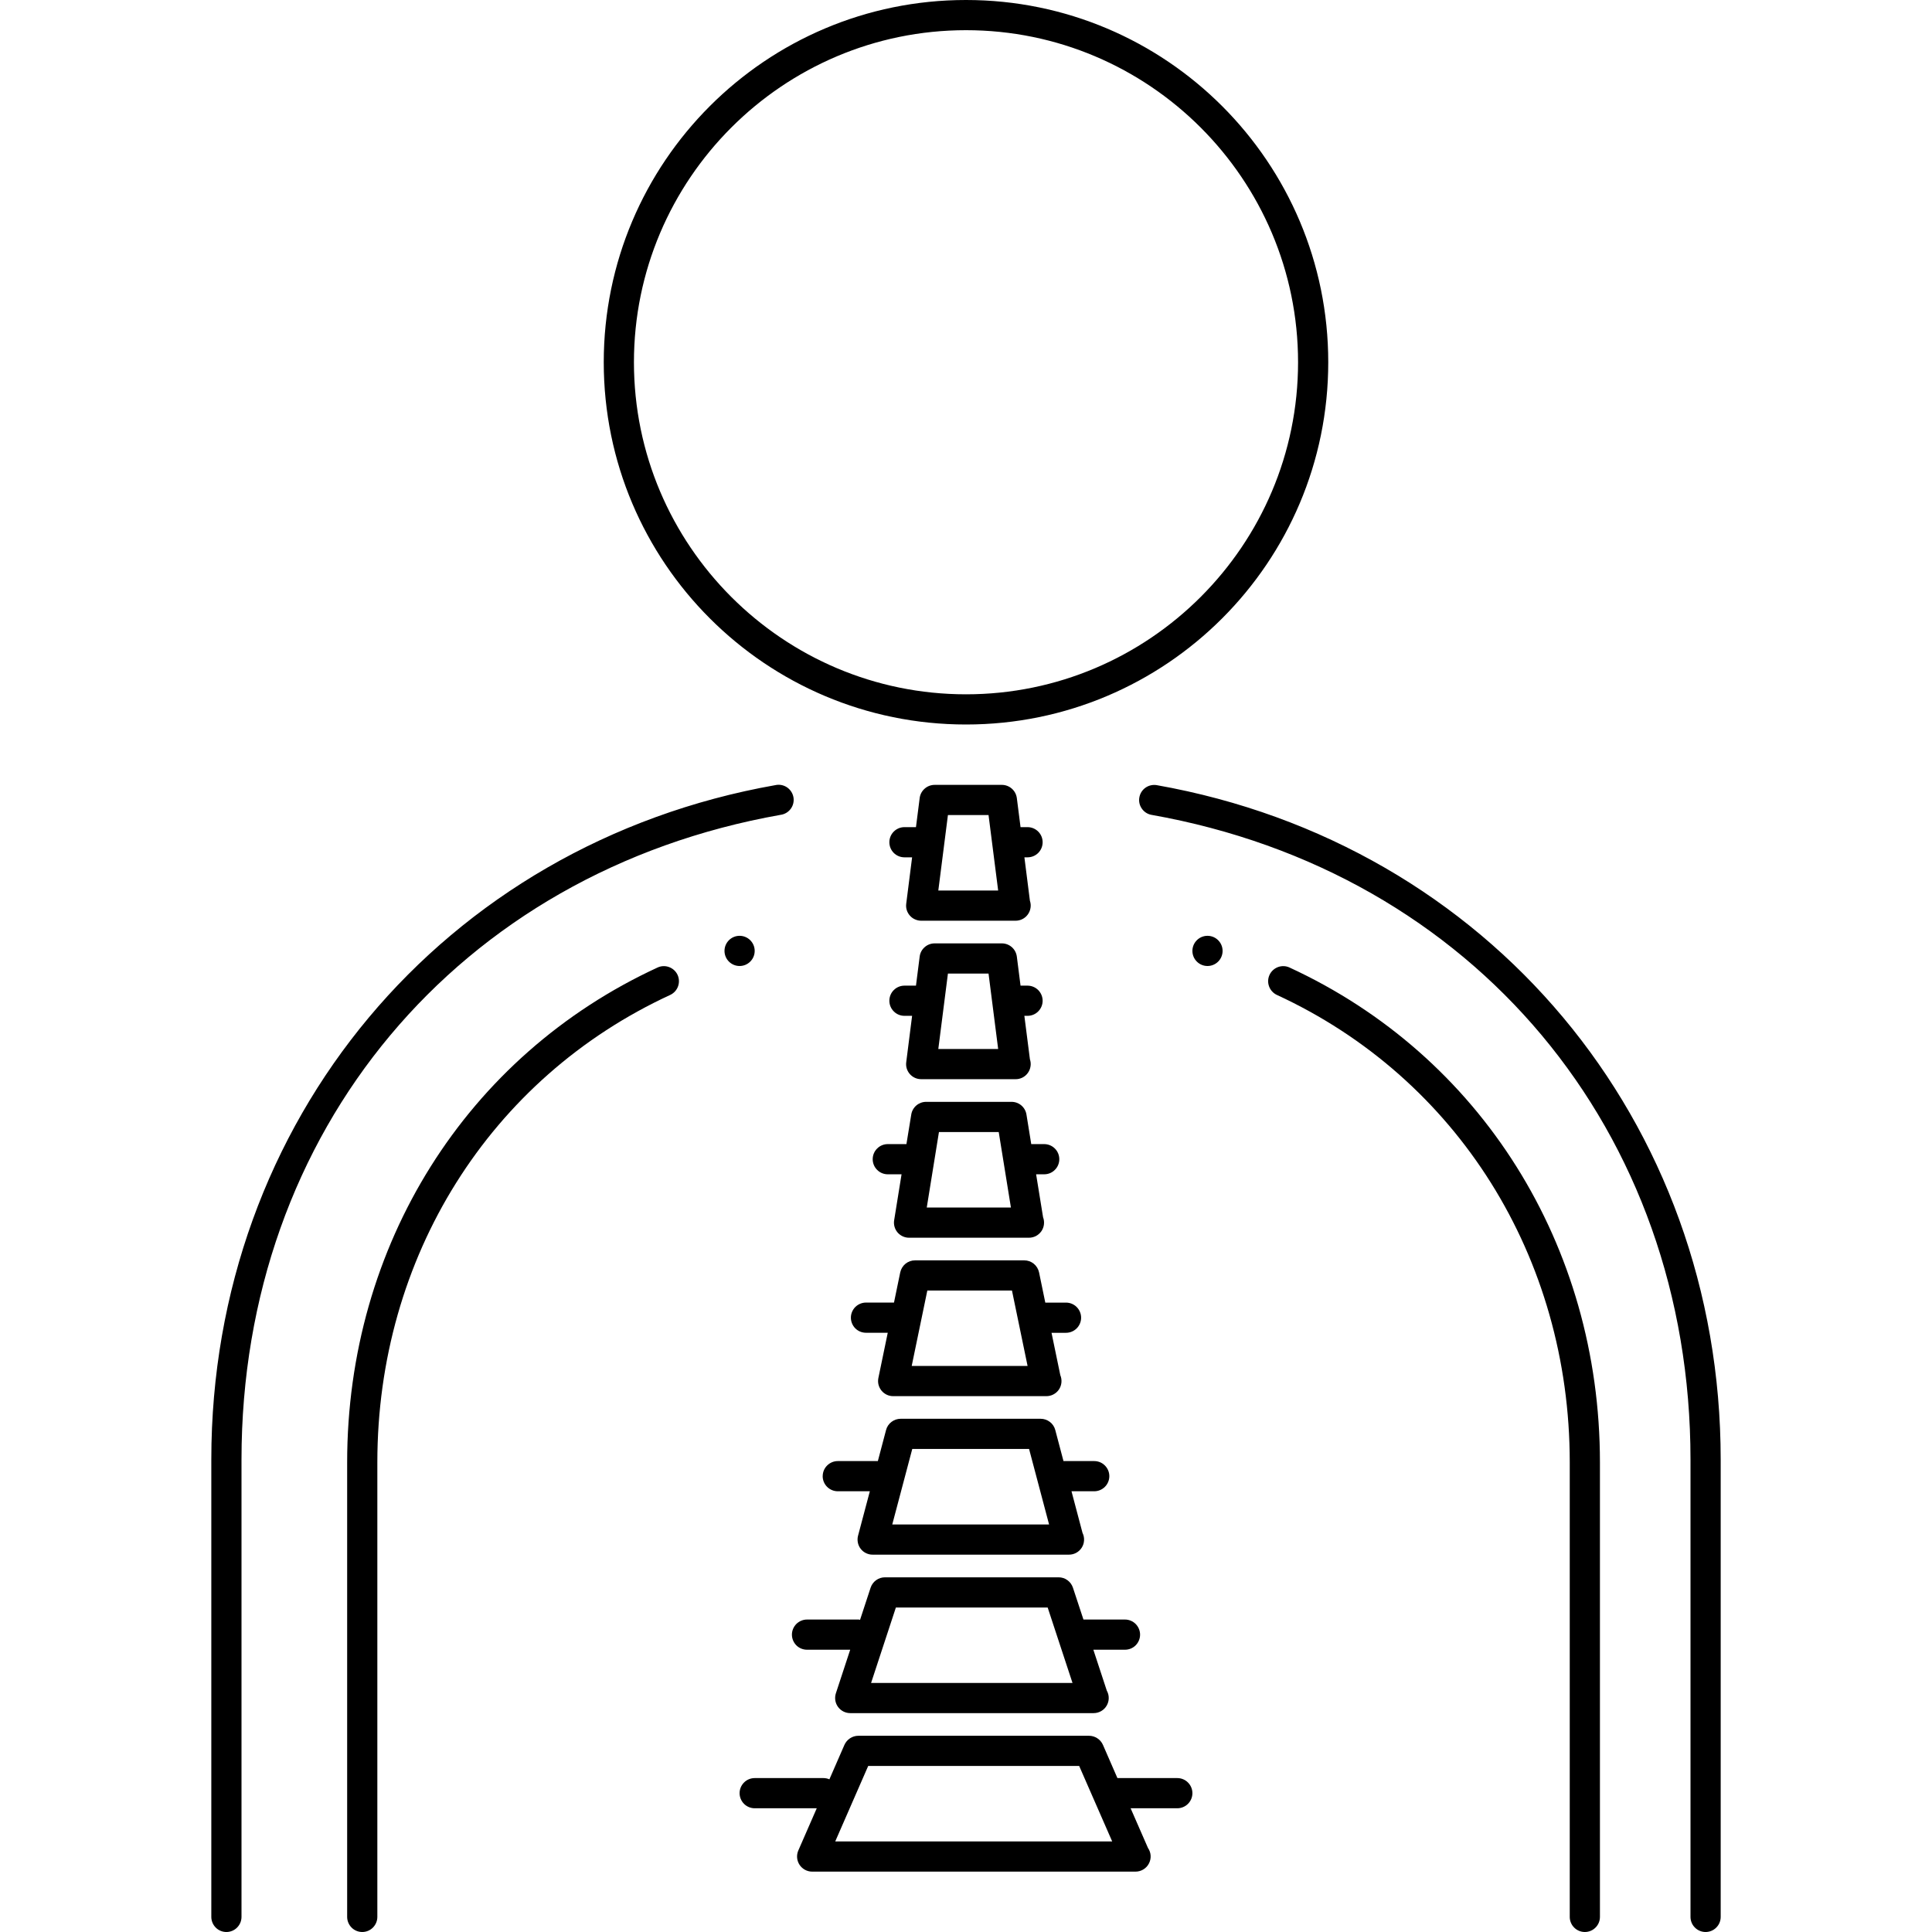 <?xml version="1.0" encoding="UTF-8"?>
<svg xmlns="http://www.w3.org/2000/svg" width="48" height="48" viewBox="0 0 48 48" fill="none">
  <path d="M19.396 20.244C19.446 20.237 19.494 20.22 19.537 20.194C19.58 20.168 19.617 20.134 19.647 20.093C19.677 20.052 19.698 20.006 19.709 19.957C19.72 19.908 19.722 19.857 19.713 19.807C19.704 19.758 19.685 19.71 19.658 19.668C19.63 19.626 19.595 19.59 19.553 19.561C19.511 19.533 19.464 19.514 19.415 19.504C19.365 19.495 19.314 19.495 19.265 19.506C11.014 20.966 5.25 27.857 5.25 36.262V47.625C5.25 47.724 5.29 47.82 5.36 47.89C5.43 47.961 5.526 48 5.625 48C5.724 48 5.82 47.961 5.89 47.89C5.96 47.82 6 47.724 6 47.625V36.263C6 28.1 11.383 21.663 19.396 20.244ZM28.735 19.506C28.638 19.491 28.538 19.514 28.458 19.571C28.378 19.628 28.324 19.714 28.307 19.811C28.289 19.908 28.311 20.007 28.367 20.088C28.422 20.169 28.507 20.226 28.604 20.244C36.617 21.663 42 28.1 42 36.262V47.625C42 47.724 42.039 47.82 42.11 47.89C42.18 47.961 42.276 48 42.375 48C42.474 48 42.57 47.961 42.64 47.89C42.711 47.82 42.75 47.724 42.75 47.625V36.263C42.75 27.857 36.987 20.967 28.735 19.506ZM24 18C28.97 18 33 13.97 33 9C33 4.03 28.97 0 24 0C19.029 0 15 4.03 15 9C15 13.97 19.029 18 24 18ZM24 0.75C28.549 0.75 32.25 4.451 32.25 9C32.25 13.549 28.549 17.25 24 17.25C19.451 17.25 15.75 13.549 15.75 9C15.75 4.451 19.451 0.75 24 0.75ZM29.25 44.176H27.762L27.402 43.35C27.372 43.283 27.324 43.227 27.263 43.187C27.202 43.147 27.131 43.125 27.058 43.125H21.324C21.251 43.125 21.18 43.147 21.119 43.187C21.058 43.227 21.01 43.283 20.98 43.35L20.606 44.207C20.56 44.186 20.509 44.176 20.458 44.176H18.75C18.651 44.176 18.555 44.215 18.485 44.286C18.415 44.356 18.375 44.451 18.375 44.551C18.375 44.65 18.415 44.746 18.485 44.816C18.555 44.886 18.651 44.926 18.75 44.926H20.292L19.834 45.975C19.809 46.032 19.799 46.094 19.804 46.156C19.809 46.218 19.83 46.278 19.864 46.33C19.898 46.382 19.945 46.425 20 46.455C20.054 46.484 20.115 46.5 20.178 46.5H28.212C28.281 46.5 28.348 46.481 28.406 46.446C28.465 46.41 28.513 46.36 28.544 46.299C28.576 46.239 28.591 46.171 28.587 46.102C28.583 46.034 28.56 45.968 28.521 45.912L28.09 44.926H29.25C29.349 44.926 29.445 44.886 29.515 44.816C29.585 44.746 29.625 44.65 29.625 44.551C29.625 44.451 29.585 44.356 29.515 44.286C29.445 44.215 29.349 44.176 29.25 44.176ZM20.751 45.75L21.57 43.875H26.812L27.632 45.75H20.751ZM28.325 40.612C28.325 40.513 28.285 40.418 28.215 40.347C28.145 40.277 28.049 40.237 27.95 40.237H26.918L26.657 39.446C26.632 39.37 26.584 39.305 26.52 39.259C26.457 39.212 26.38 39.188 26.301 39.188H21.987C21.908 39.188 21.831 39.212 21.767 39.259C21.703 39.305 21.655 39.37 21.63 39.446L21.368 40.244C21.357 40.243 21.347 40.237 21.335 40.237H20.05C19.951 40.237 19.855 40.277 19.785 40.347C19.715 40.418 19.675 40.513 19.675 40.612C19.675 40.712 19.715 40.807 19.785 40.878C19.855 40.948 19.951 40.987 20.05 40.987H21.123L20.767 42.07C20.749 42.126 20.744 42.186 20.753 42.245C20.762 42.303 20.785 42.359 20.82 42.407C20.855 42.455 20.901 42.494 20.953 42.521C21.006 42.548 21.064 42.562 21.124 42.562H27.171C27.236 42.562 27.301 42.545 27.358 42.512C27.415 42.48 27.462 42.433 27.495 42.376C27.528 42.319 27.546 42.255 27.546 42.19C27.547 42.124 27.53 42.06 27.498 42.003L27.164 40.987H27.95C28.049 40.987 28.145 40.948 28.215 40.878C28.285 40.807 28.325 40.712 28.325 40.612ZM21.642 41.812L22.258 39.938H26.029L26.646 41.812H21.642ZM20.439 36.675C20.439 36.774 20.479 36.87 20.549 36.94C20.619 37.01 20.715 37.05 20.814 37.05H21.611L21.318 38.154C21.303 38.21 21.302 38.268 21.313 38.324C21.324 38.381 21.348 38.434 21.383 38.479C21.418 38.525 21.463 38.562 21.515 38.587C21.567 38.612 21.623 38.626 21.681 38.625H26.559C26.623 38.625 26.685 38.609 26.741 38.578C26.797 38.547 26.843 38.503 26.877 38.449C26.911 38.395 26.93 38.333 26.933 38.269C26.936 38.206 26.924 38.142 26.895 38.085L26.621 37.05H27.186C27.285 37.05 27.381 37.01 27.451 36.94C27.521 36.87 27.561 36.774 27.561 36.675C27.561 36.575 27.521 36.48 27.451 36.41C27.381 36.339 27.285 36.3 27.186 36.3H26.422L26.218 35.528C26.197 35.448 26.15 35.377 26.084 35.327C26.019 35.277 25.938 35.249 25.855 35.249H22.376C22.294 35.249 22.213 35.277 22.148 35.327C22.082 35.377 22.035 35.448 22.014 35.528L21.81 36.3H20.815C20.715 36.3 20.62 36.34 20.55 36.41C20.479 36.48 20.44 36.575 20.44 36.675L20.439 36.675ZM22.665 35.999H25.567L26.064 37.875H22.168L22.665 35.999ZM21.14 32.737C21.14 32.837 21.18 32.932 21.25 33.003C21.32 33.073 21.416 33.112 21.515 33.112H22.056L21.823 34.236C21.812 34.291 21.813 34.347 21.826 34.401C21.84 34.455 21.865 34.506 21.9 34.549C21.935 34.592 21.98 34.627 22.03 34.651C22.08 34.675 22.135 34.687 22.191 34.687H25.99C26.053 34.688 26.115 34.674 26.17 34.645C26.226 34.616 26.274 34.574 26.309 34.522C26.344 34.47 26.365 34.41 26.371 34.348C26.377 34.285 26.367 34.222 26.343 34.165L26.125 33.113H26.485C26.584 33.113 26.68 33.073 26.75 33.003C26.82 32.933 26.86 32.837 26.86 32.738C26.86 32.638 26.82 32.543 26.75 32.473C26.68 32.402 26.584 32.363 26.485 32.363H25.97L25.815 31.612C25.797 31.528 25.751 31.452 25.684 31.397C25.617 31.343 25.534 31.313 25.447 31.313H22.734C22.647 31.313 22.564 31.343 22.497 31.397C22.43 31.452 22.384 31.528 22.366 31.612L22.211 32.362H21.516C21.416 32.362 21.321 32.402 21.25 32.472C21.18 32.543 21.14 32.638 21.14 32.737ZM23.039 32.063H25.142L25.53 33.937H22.651L23.039 32.063ZM21.682 28.8C21.682 28.899 21.721 28.995 21.792 29.065C21.862 29.136 21.957 29.175 22.057 29.175H22.399L22.215 30.316C22.206 30.369 22.209 30.424 22.224 30.477C22.238 30.529 22.264 30.577 22.299 30.619C22.334 30.66 22.378 30.693 22.427 30.716C22.477 30.739 22.53 30.751 22.585 30.751H25.557C25.618 30.752 25.679 30.738 25.733 30.711C25.788 30.683 25.835 30.642 25.871 30.592C25.906 30.542 25.929 30.484 25.936 30.423C25.944 30.362 25.937 30.3 25.915 30.243L25.742 29.175H25.943C26.043 29.175 26.138 29.136 26.208 29.065C26.279 28.995 26.318 28.899 26.318 28.8C26.318 28.701 26.279 28.605 26.208 28.535C26.138 28.465 26.043 28.425 25.943 28.425H25.621L25.502 27.69C25.488 27.602 25.443 27.522 25.375 27.464C25.307 27.406 25.221 27.375 25.132 27.375H23.009C22.92 27.375 22.834 27.407 22.767 27.464C22.699 27.522 22.654 27.602 22.64 27.69L22.52 28.425H22.057C21.957 28.425 21.862 28.464 21.792 28.535C21.721 28.605 21.682 28.701 21.682 28.8ZM24.813 28.125L25.116 30.001H23.025L23.328 28.125H24.813ZM22.471 25.238H22.661L22.515 26.39C22.508 26.443 22.512 26.497 22.528 26.548C22.544 26.599 22.57 26.645 22.605 26.685C22.64 26.725 22.684 26.757 22.732 26.779C22.781 26.801 22.833 26.812 22.887 26.812H25.225C25.285 26.814 25.345 26.8 25.399 26.774C25.453 26.747 25.5 26.708 25.535 26.659C25.571 26.61 25.594 26.554 25.603 26.494C25.613 26.435 25.607 26.374 25.588 26.317L25.45 25.238H25.529C25.628 25.238 25.724 25.199 25.794 25.128C25.864 25.058 25.904 24.963 25.904 24.863C25.904 24.764 25.864 24.668 25.794 24.598C25.724 24.528 25.628 24.488 25.529 24.488H25.355L25.263 23.766C25.251 23.675 25.207 23.592 25.139 23.532C25.07 23.471 24.982 23.438 24.891 23.438H23.221C23.13 23.438 23.041 23.471 22.973 23.532C22.904 23.592 22.86 23.675 22.849 23.766L22.757 24.488H22.471C22.371 24.488 22.276 24.528 22.206 24.598C22.135 24.668 22.096 24.764 22.096 24.863C22.096 24.963 22.135 25.058 22.206 25.128C22.276 25.199 22.371 25.238 22.471 25.238ZM24.56 24.188L24.799 26.062H23.312L23.551 24.188H24.56ZM25.904 20.925C25.904 20.826 25.865 20.73 25.794 20.66C25.724 20.59 25.629 20.55 25.529 20.55H25.355L25.263 19.828C25.251 19.737 25.207 19.654 25.139 19.594C25.07 19.533 24.982 19.5 24.891 19.5H23.221C23.13 19.5 23.041 19.533 22.973 19.594C22.904 19.654 22.86 19.737 22.849 19.828L22.757 20.55H22.471C22.371 20.55 22.276 20.59 22.206 20.66C22.135 20.73 22.096 20.826 22.096 20.925C22.096 21.025 22.135 21.12 22.206 21.191C22.276 21.261 22.371 21.3 22.471 21.3H22.661L22.515 22.452C22.508 22.505 22.512 22.559 22.528 22.61C22.544 22.661 22.57 22.708 22.605 22.747C22.64 22.788 22.684 22.82 22.732 22.841C22.781 22.863 22.833 22.875 22.887 22.875H25.225C25.285 22.876 25.345 22.863 25.399 22.836C25.453 22.809 25.5 22.77 25.535 22.721C25.571 22.672 25.594 22.616 25.603 22.556C25.613 22.497 25.607 22.436 25.588 22.379L25.451 21.3H25.529C25.629 21.3 25.724 21.261 25.794 21.191C25.865 21.12 25.904 21.024 25.904 20.925ZM23.312 22.125L23.551 20.25H24.56L24.799 22.125L23.312 22.125Z" fill="black"></path>
  <path d="M16.343 24.035C11.582 26.229 8.625 30.941 8.625 36.332V47.625C8.625 47.724 8.665 47.82 8.735 47.89C8.805 47.961 8.901 48 9 48C9.099 48 9.195 47.961 9.265 47.89C9.335 47.82 9.375 47.724 9.375 47.625V36.332C9.375 31.238 12.165 26.786 16.657 24.716C16.745 24.673 16.813 24.597 16.846 24.505C16.879 24.412 16.875 24.31 16.834 24.221C16.793 24.132 16.718 24.063 16.626 24.028C16.535 23.993 16.433 23.995 16.343 24.035Z" fill="black"></path>
  <path d="M18.375 24C18.582 24 18.75 23.832 18.75 23.625C18.75 23.418 18.582 23.25 18.375 23.25C18.168 23.25 18 23.418 18 23.625C18 23.832 18.168 24 18.375 24Z" fill="black"></path>
  <path d="M32.032 24.035C31.942 23.995 31.84 23.993 31.748 24.028C31.657 24.063 31.582 24.132 31.541 24.221C31.5 24.31 31.495 24.412 31.529 24.505C31.562 24.597 31.63 24.673 31.718 24.716C36.21 26.786 39 31.238 39 36.332V47.625C39 47.724 39.039 47.82 39.11 47.89C39.18 47.961 39.276 48 39.375 48C39.474 48 39.57 47.961 39.64 47.89C39.711 47.82 39.75 47.724 39.75 47.625V36.332C39.75 30.941 36.793 26.229 32.032 24.035Z" fill="black"></path>
  <path d="M30 24C30.207 24 30.375 23.832 30.375 23.625C30.375 23.418 30.207 23.25 30 23.25C29.793 23.25 29.625 23.418 29.625 23.625C29.625 23.832 29.793 24 30 24Z" fill="black"></path>
</svg>
